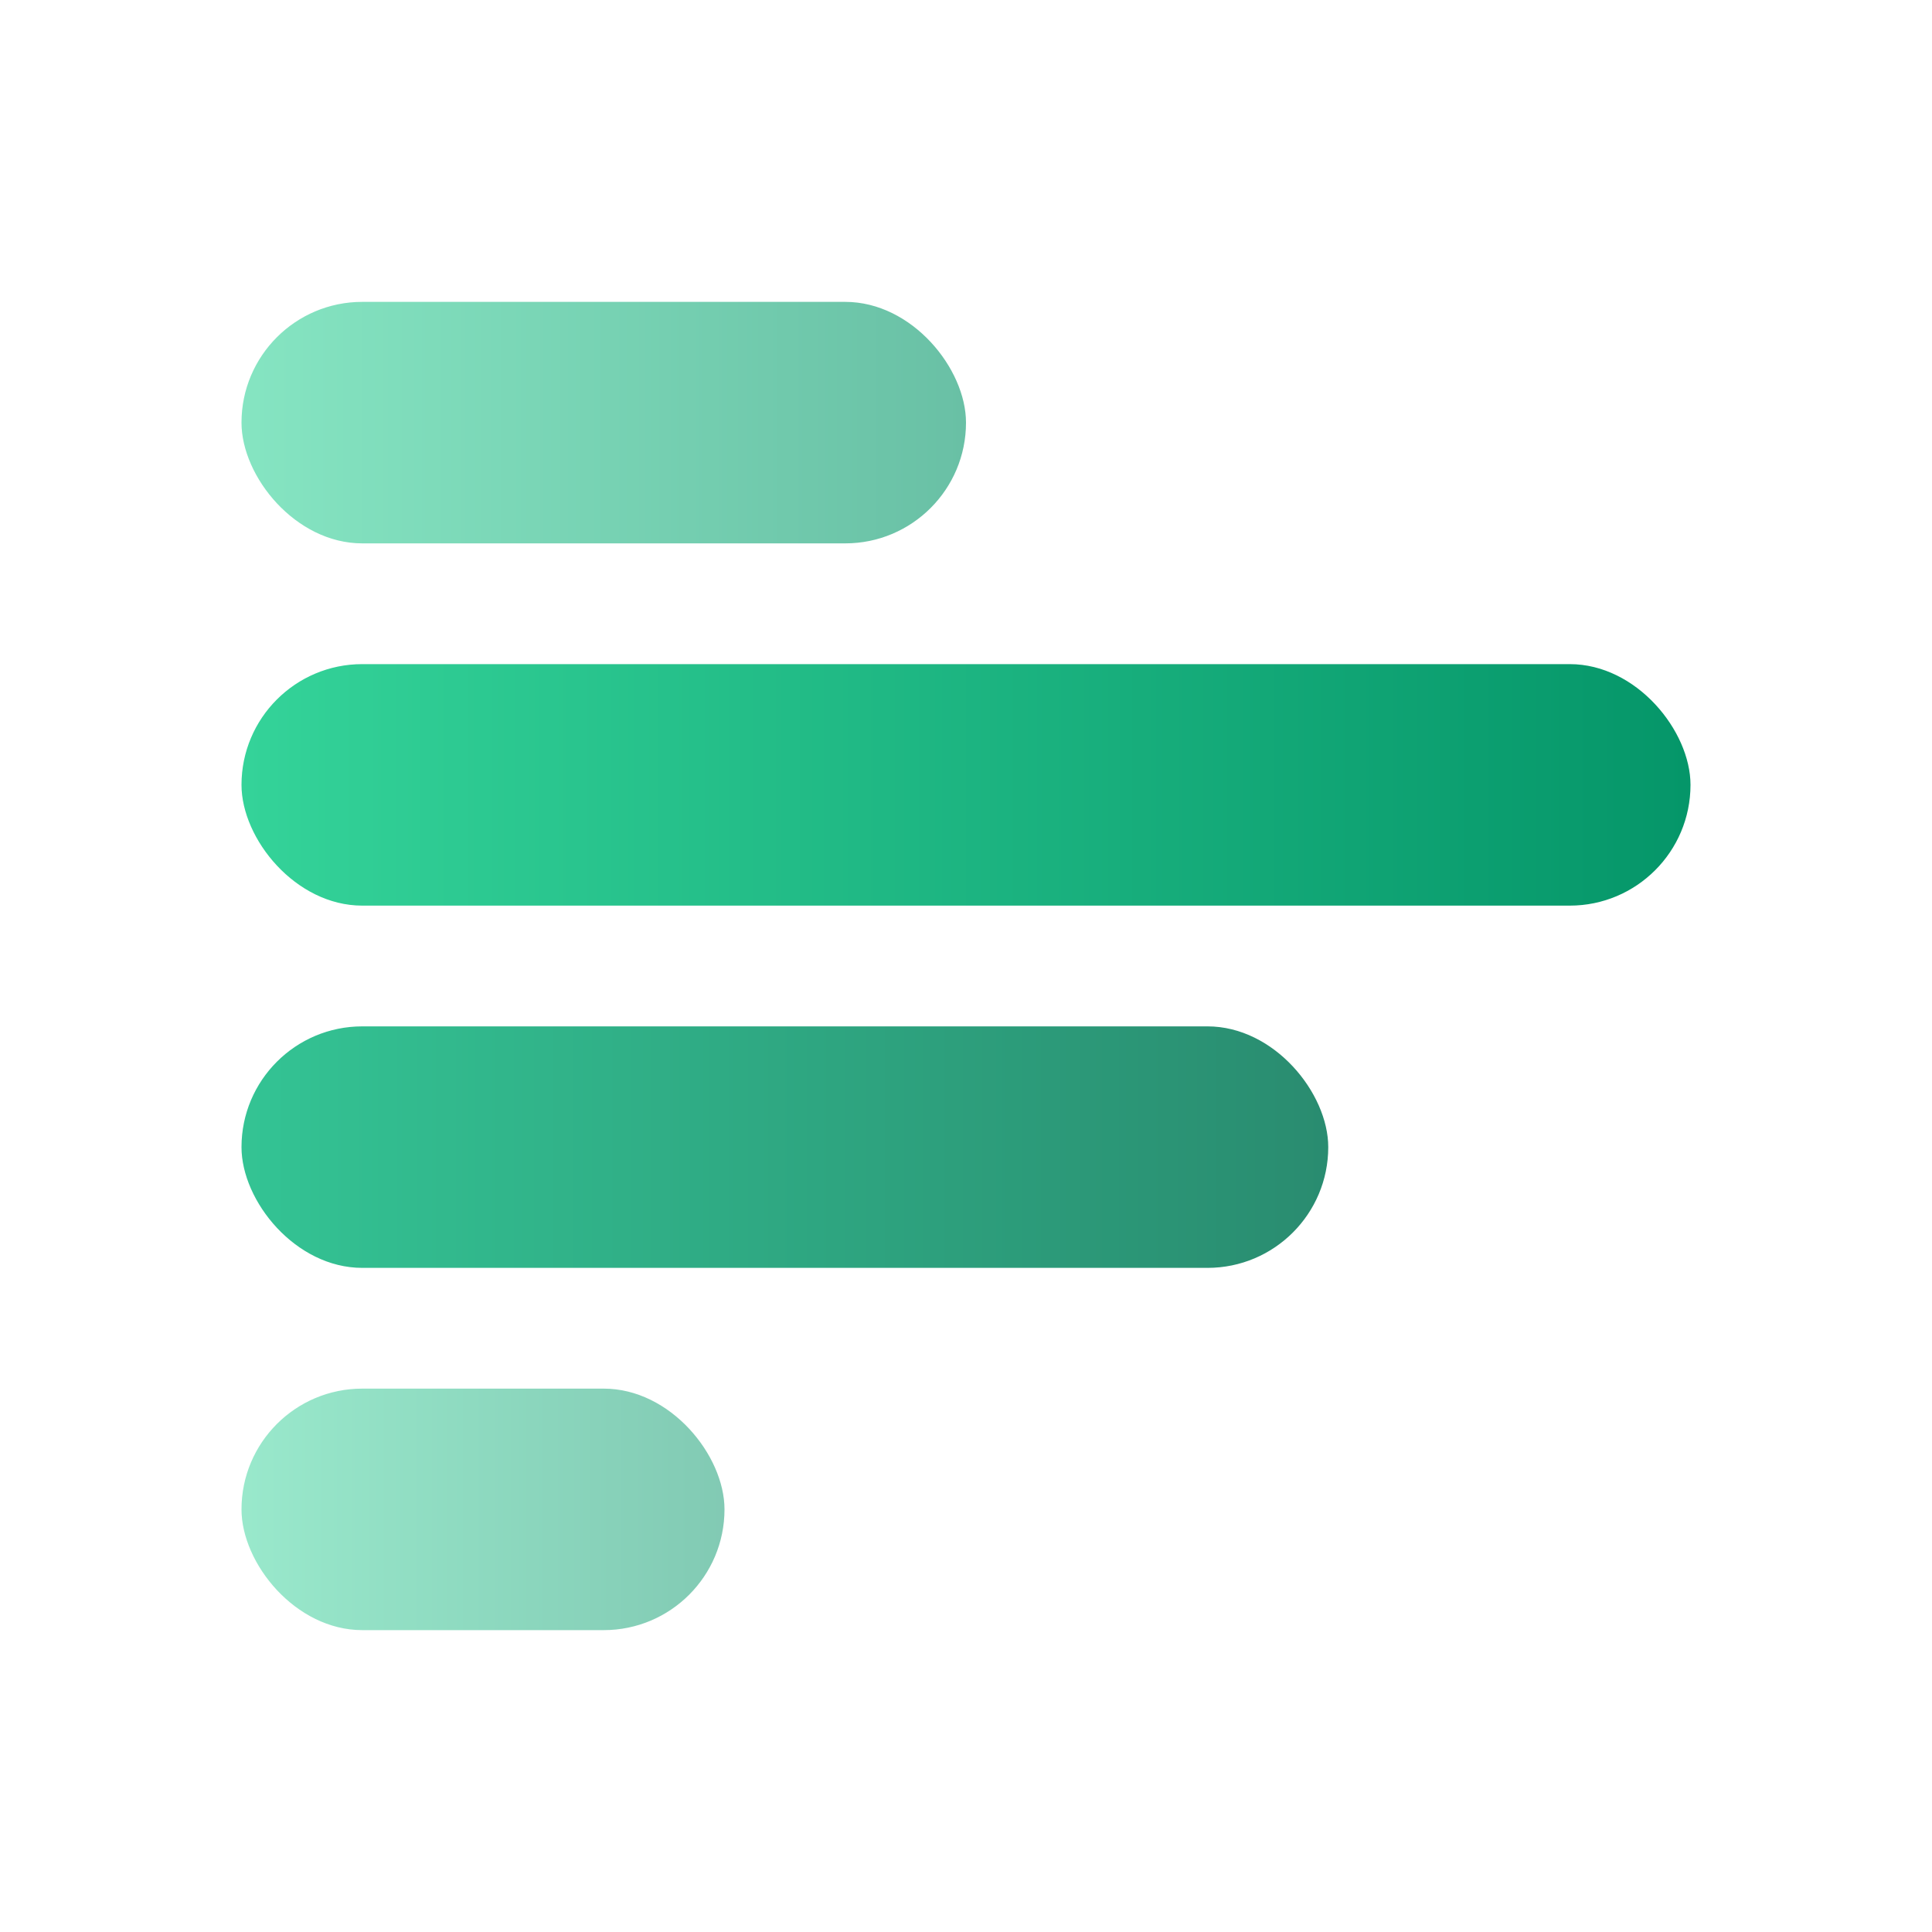 <svg xmlns="http://www.w3.org/2000/svg" viewBox="0 0 32 32">
  <defs>
    <linearGradient id="bar1" x1="0%" y1="0%" x2="100%" y2="0%">
      <stop offset="0%" stop-color="#34d399"/>
      <stop offset="100%" stop-color="#059669"/>
    </linearGradient>
    <linearGradient id="bar2" x1="0%" y1="0%" x2="100%" y2="0%">
      <stop offset="0%" stop-color="#10b981"/>
      <stop offset="100%" stop-color="#047857"/>
    </linearGradient>
  </defs>

  <!-- Flowing hitbars - liquid style -->
  <!-- Bar 1 - top, short -->
  <rect x="4" y="5" width="12" height="4" rx="2" fill="url(#bar1)" opacity="0.6"/>

  <!-- Bar 2 - full width, main -->
  <rect x="4" y="11" width="24" height="4" rx="2" fill="url(#bar1)"/>

  <!-- Bar 3 - medium -->
  <rect x="4" y="17" width="18" height="4" rx="2" fill="url(#bar2)" opacity="0.85"/>

  <!-- Bar 4 - bottom, accent -->
  <rect x="4" y="23" width="8" height="4" rx="2" fill="url(#bar1)" opacity="0.5"/>
</svg>
